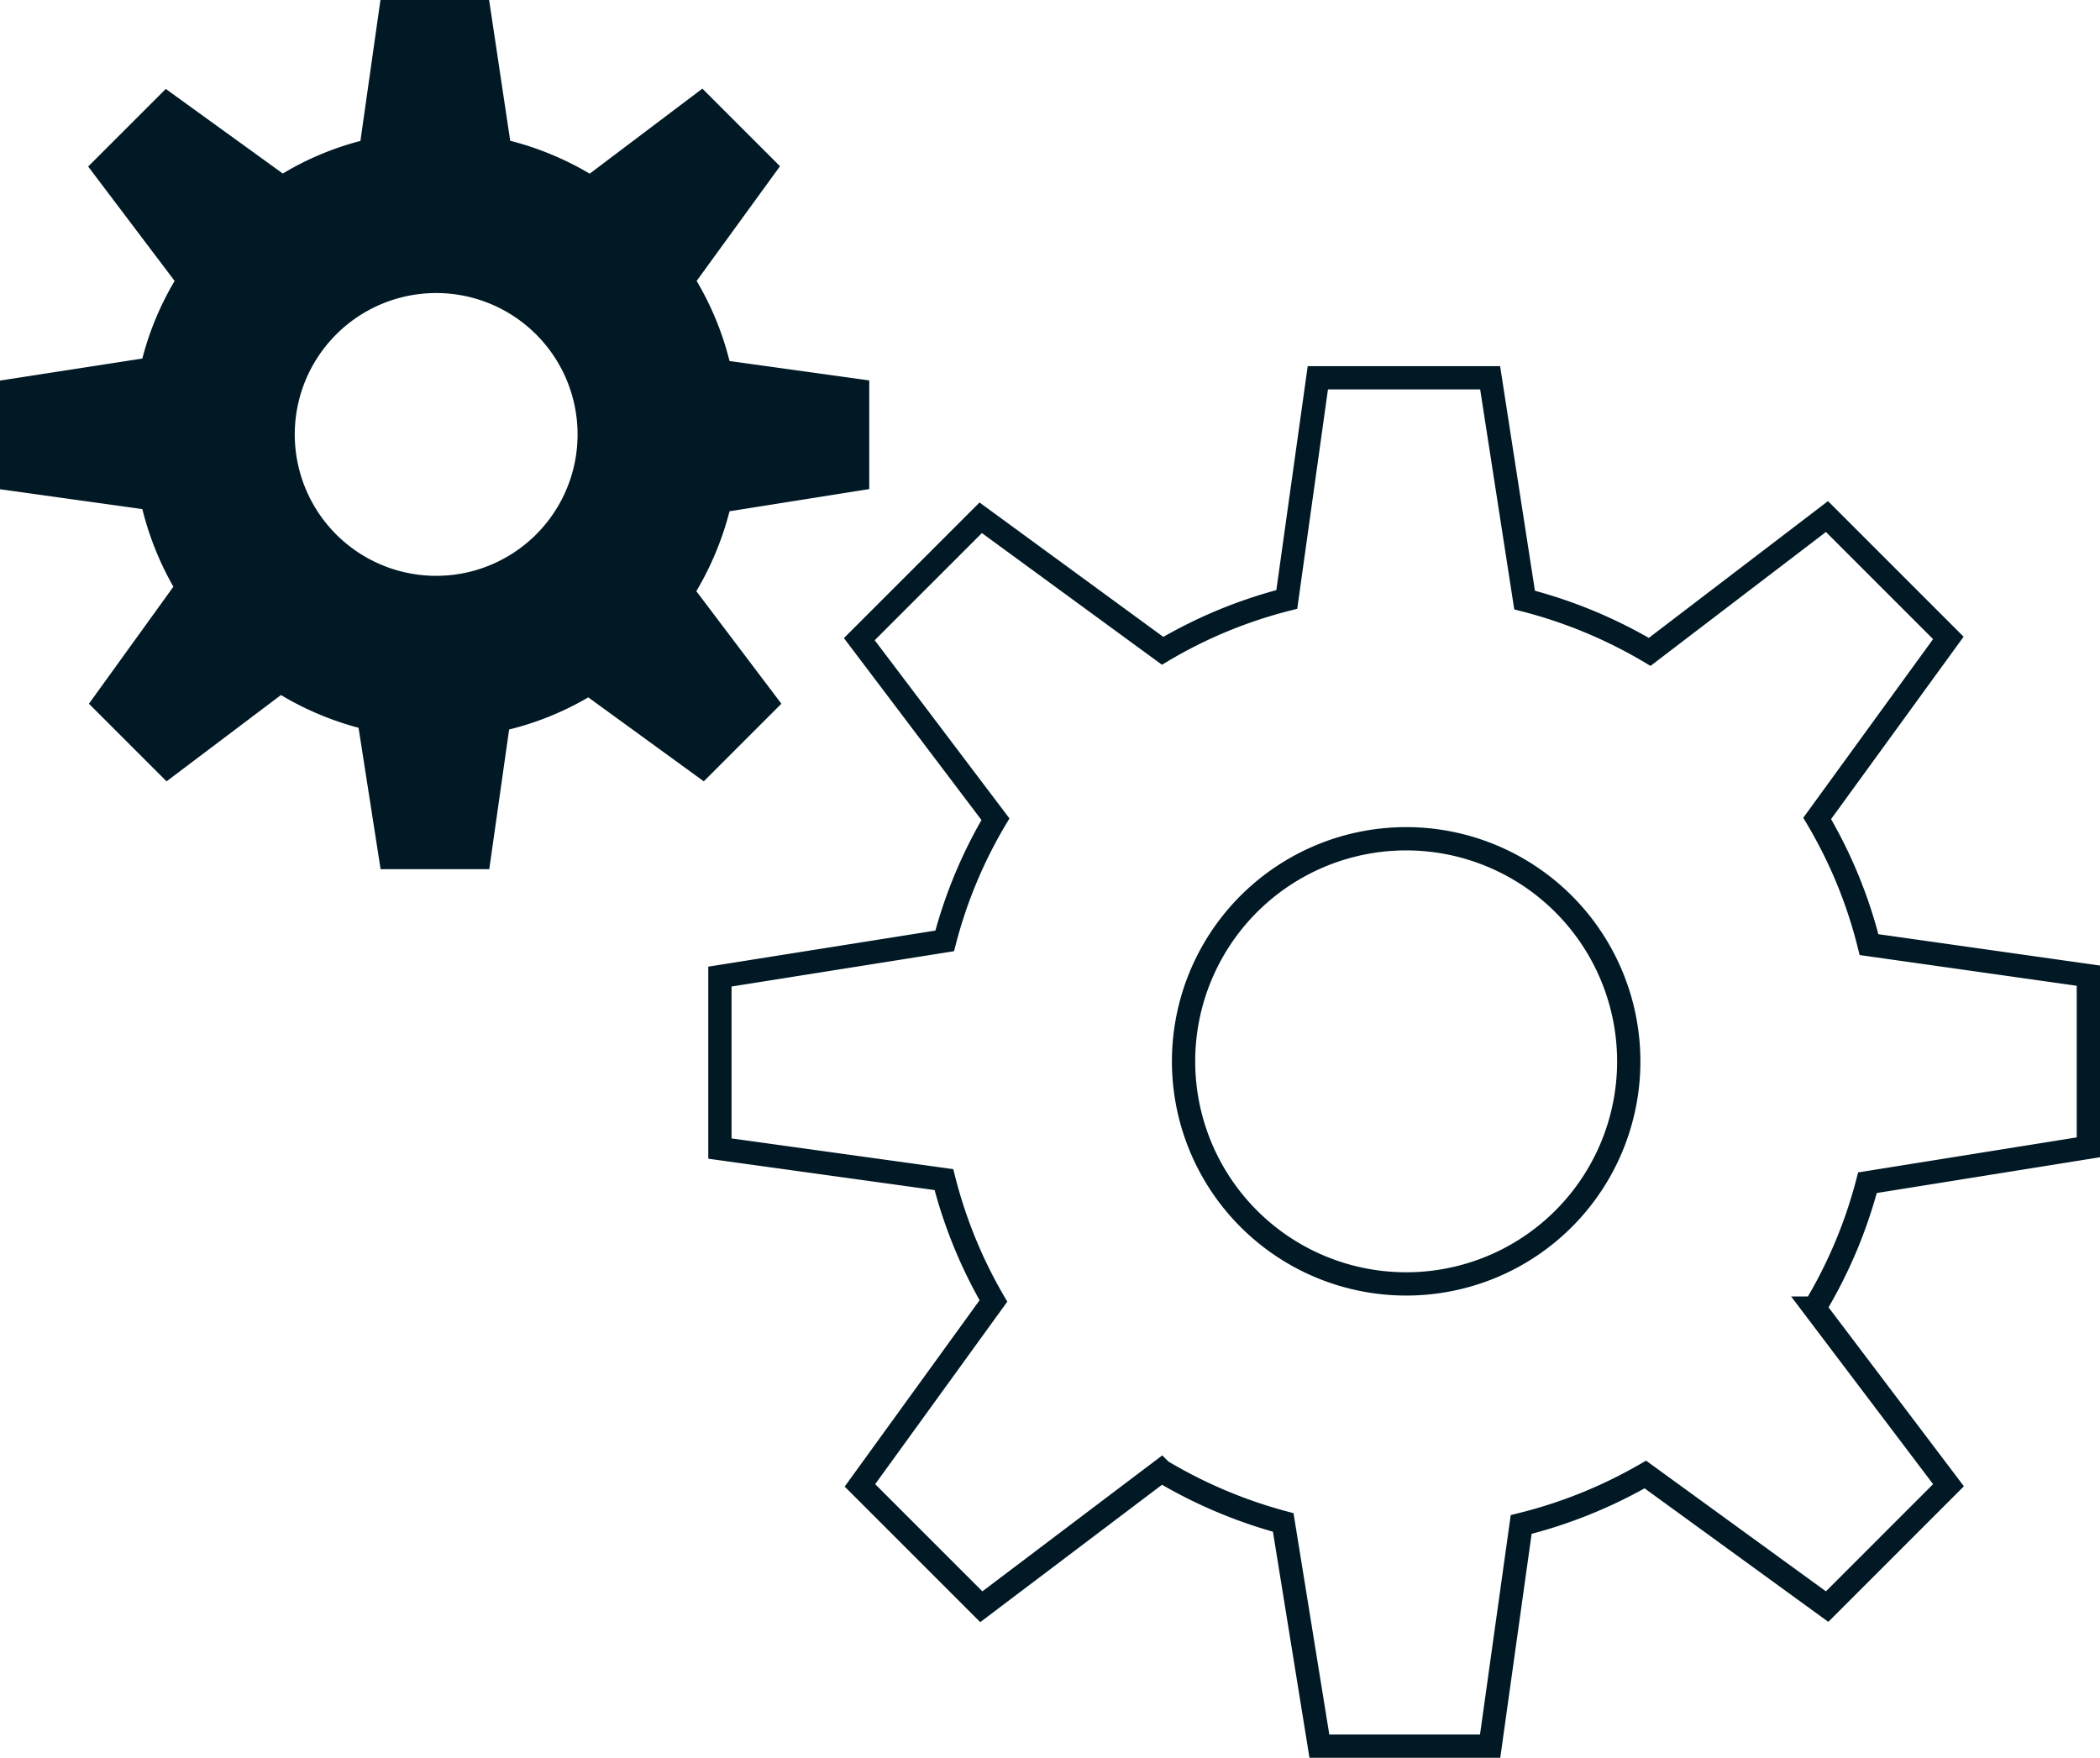 <svg id="レイヤー_1" data-name="レイヤー 1" xmlns="http://www.w3.org/2000/svg" width="135.29" height="113.25" viewBox="0 0 135.29 113.25"><defs><style>.cls-1{fill:#001924;}.cls-2{fill:none;stroke:#001924;stroke-miterlimit:10;stroke-width:1.5px;}</style></defs><path class="cls-1" d="M56,31.51v-7l-9-1.25a19.35,19.35,0,0,0-2.12-5.16l5.37-7.39-5-5-7.26,5.48a19.42,19.42,0,0,0-5.12-2.12L31.51,0h-7L23.22,9.08a19,19,0,0,0-5,2.1L10.68,5.73l-5,5,5.57,7.37a19.28,19.28,0,0,0-2.08,5L0,24.52v7l9.17,1.28a19.62,19.62,0,0,0,2,5L5.73,45.34l5,5,7.37-5.56a19.51,19.51,0,0,0,5,2.11L24.52,56h7L32.8,47a19.17,19.17,0,0,0,5.1-2.07l7.44,5.41,5-5-5.48-7.25A19.75,19.75,0,0,0,47,32.94ZM28.1,37.1A9.11,9.11,0,1,1,37.21,28,9.11,9.11,0,0,1,28.1,37.1Z"/><path class="cls-2" d="M134.54,73.92V62.86l-14.13-2a30.28,30.28,0,0,0-3.34-8.13l8.45-11.63-7.82-7.82L106.28,42a30.76,30.76,0,0,0-8.06-3.34L96,24.34H84.9l-2,14.28a30.3,30.3,0,0,0-8,3.31L63.18,33.36l-7.82,7.82,8.77,11.6a30.3,30.3,0,0,0-3.27,7.84l-14.48,2.3V74l14.43,2A30.53,30.53,0,0,0,64,83.82L55.4,95.7l7.82,7.82,11.59-8.76a30.94,30.94,0,0,0,7.86,3.33L85,112.5H96l2-14.28A30.83,30.83,0,0,0,106,95l11.71,8.51,7.82-7.82-8.63-11.41a30.58,30.58,0,0,0,3.41-8.08ZM90.6,82.72a14.34,14.34,0,1,1,14.33-14.33A14.33,14.33,0,0,1,90.6,82.72Z"/></svg>